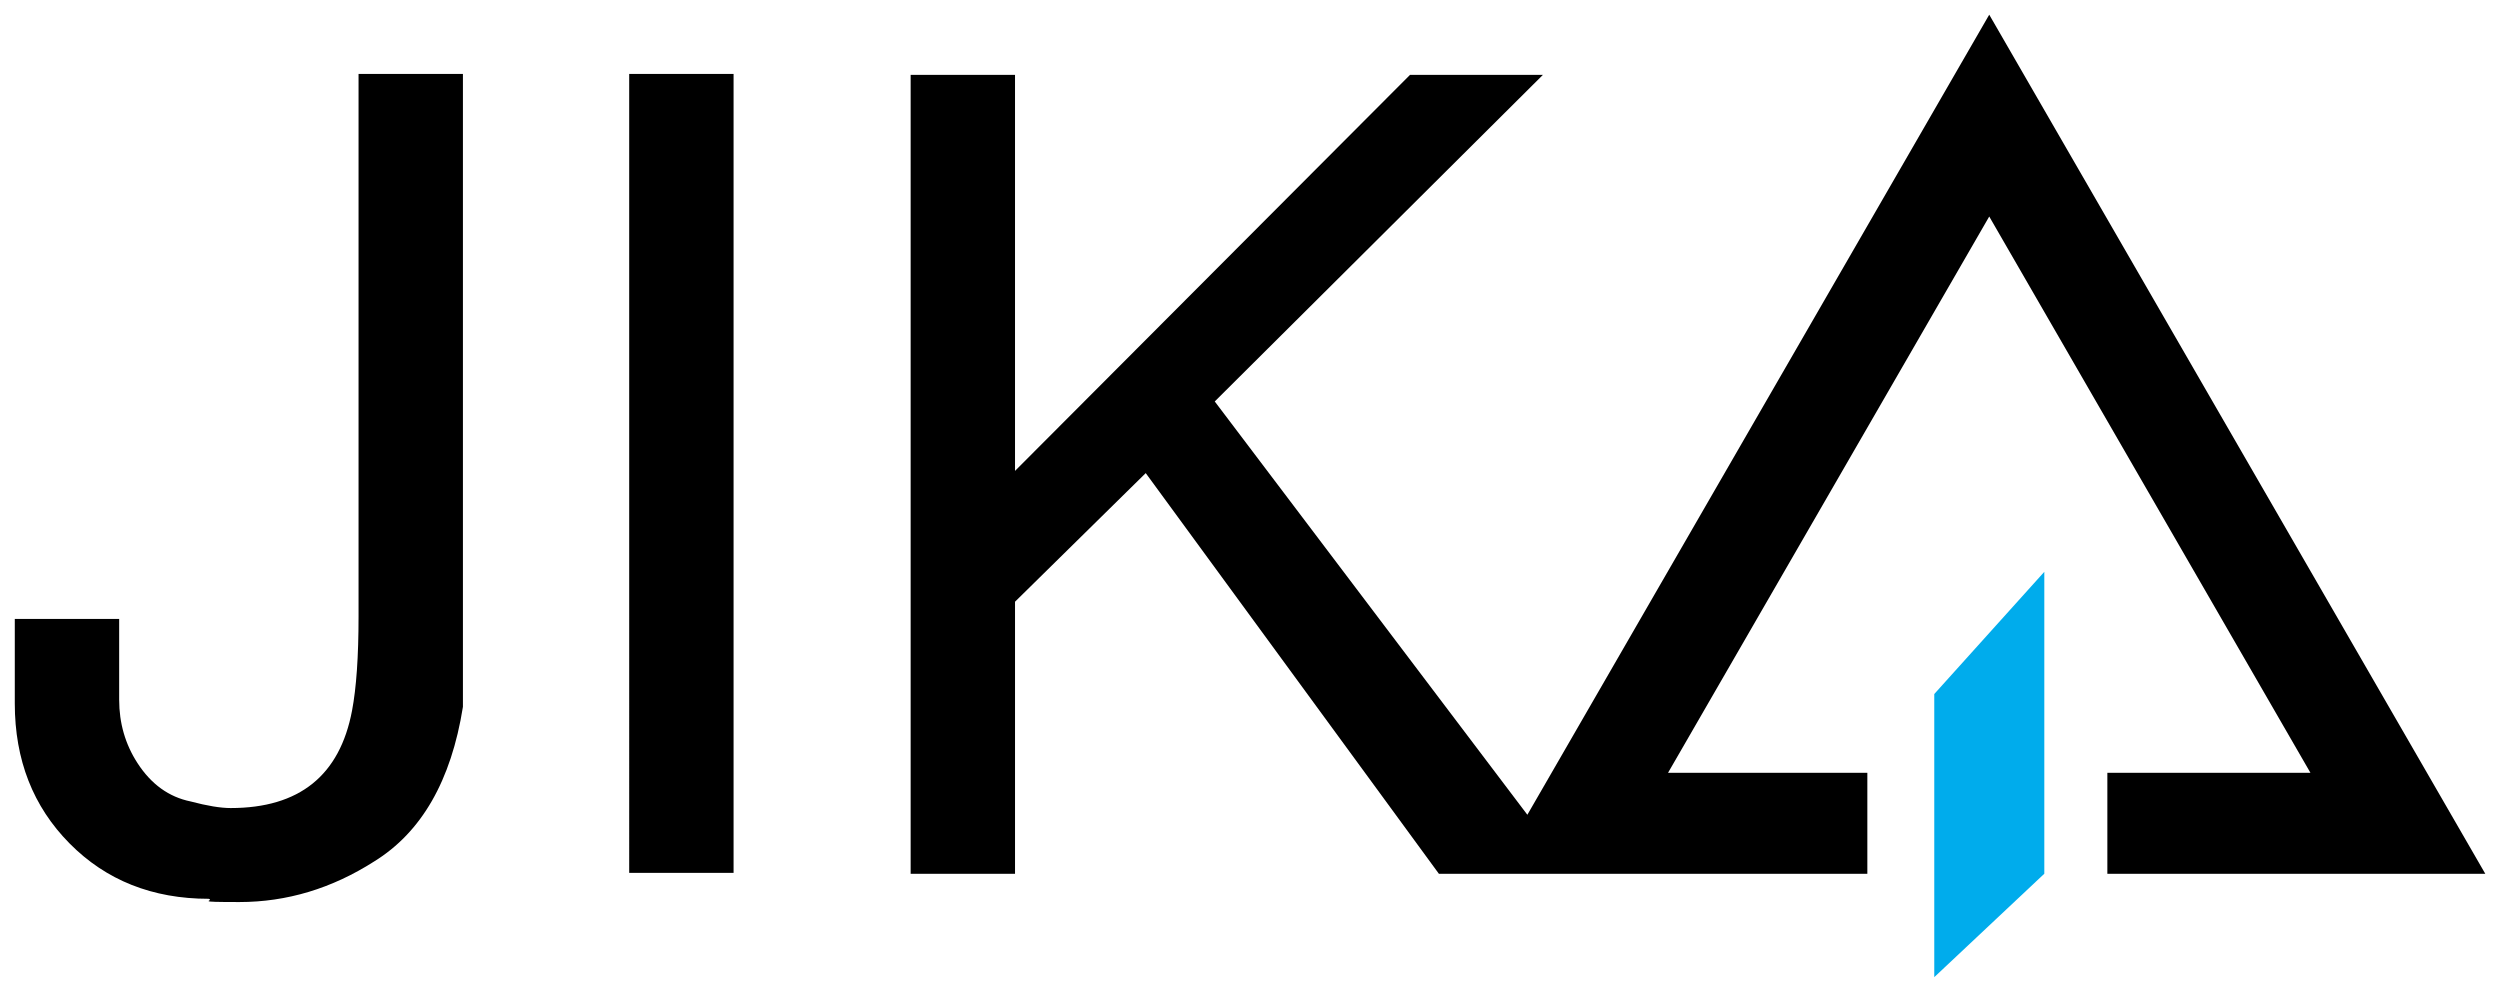 <?xml version="1.0" encoding="UTF-8"?> <svg xmlns="http://www.w3.org/2000/svg" id="Layer_1" data-name="Layer 1" version="1.1" viewBox="0 0 2383.2 945.5"><defs><style> .cls-1 { fill: #00acec; } .cls-1, .cls-2 { fill-rule: evenodd; stroke-width: 0px; } .cls-2 { fill: #000; } </style></defs><path class="cls-2" d="M113.6,667.1c0,22.2,5.8,42.4,17.5,60.4,13.1,20.2,30,32.3,50.6,36.5,15.8,4.2,28.6,6.3,38.2,6.3,65.4,0,104-31,115.7-92.9,4.1-21.6,6.2-51.5,6.2-89.8V70.5h99.5v603.3c-11.2,70.4-39.4,119.5-84.6,147.4-40.4,25.8-83.3,38.7-128.5,38.7s-23-1-29.2-3.1c-53.6,0-97.9-17.6-132.7-52.8-34.8-35.2-52.2-79.6-52.2-133.4v-80.6h99.5v77.1h0,0ZM699.3,70.5v761.6h-99.5V70.5h99.5Z"></path><path class="cls-1" d="M1843.9,661.6l104.9-116.5v287.8l-104.9,98.6v-269.9Z"></path><path class="cls-2" d="M2008.9,833h360.3L1896.3,14l-440.3,762.7-298-394,312.8-311.3h-126.7l-376.5,377.5V71.4h-99.5v761.6h99.5v-259.4l124.6-122.6,279.5,382h408.4v-96.3h-190l306.2-530.3,306.2,530.3h-193.6v96.2h0Z"></path></svg> 